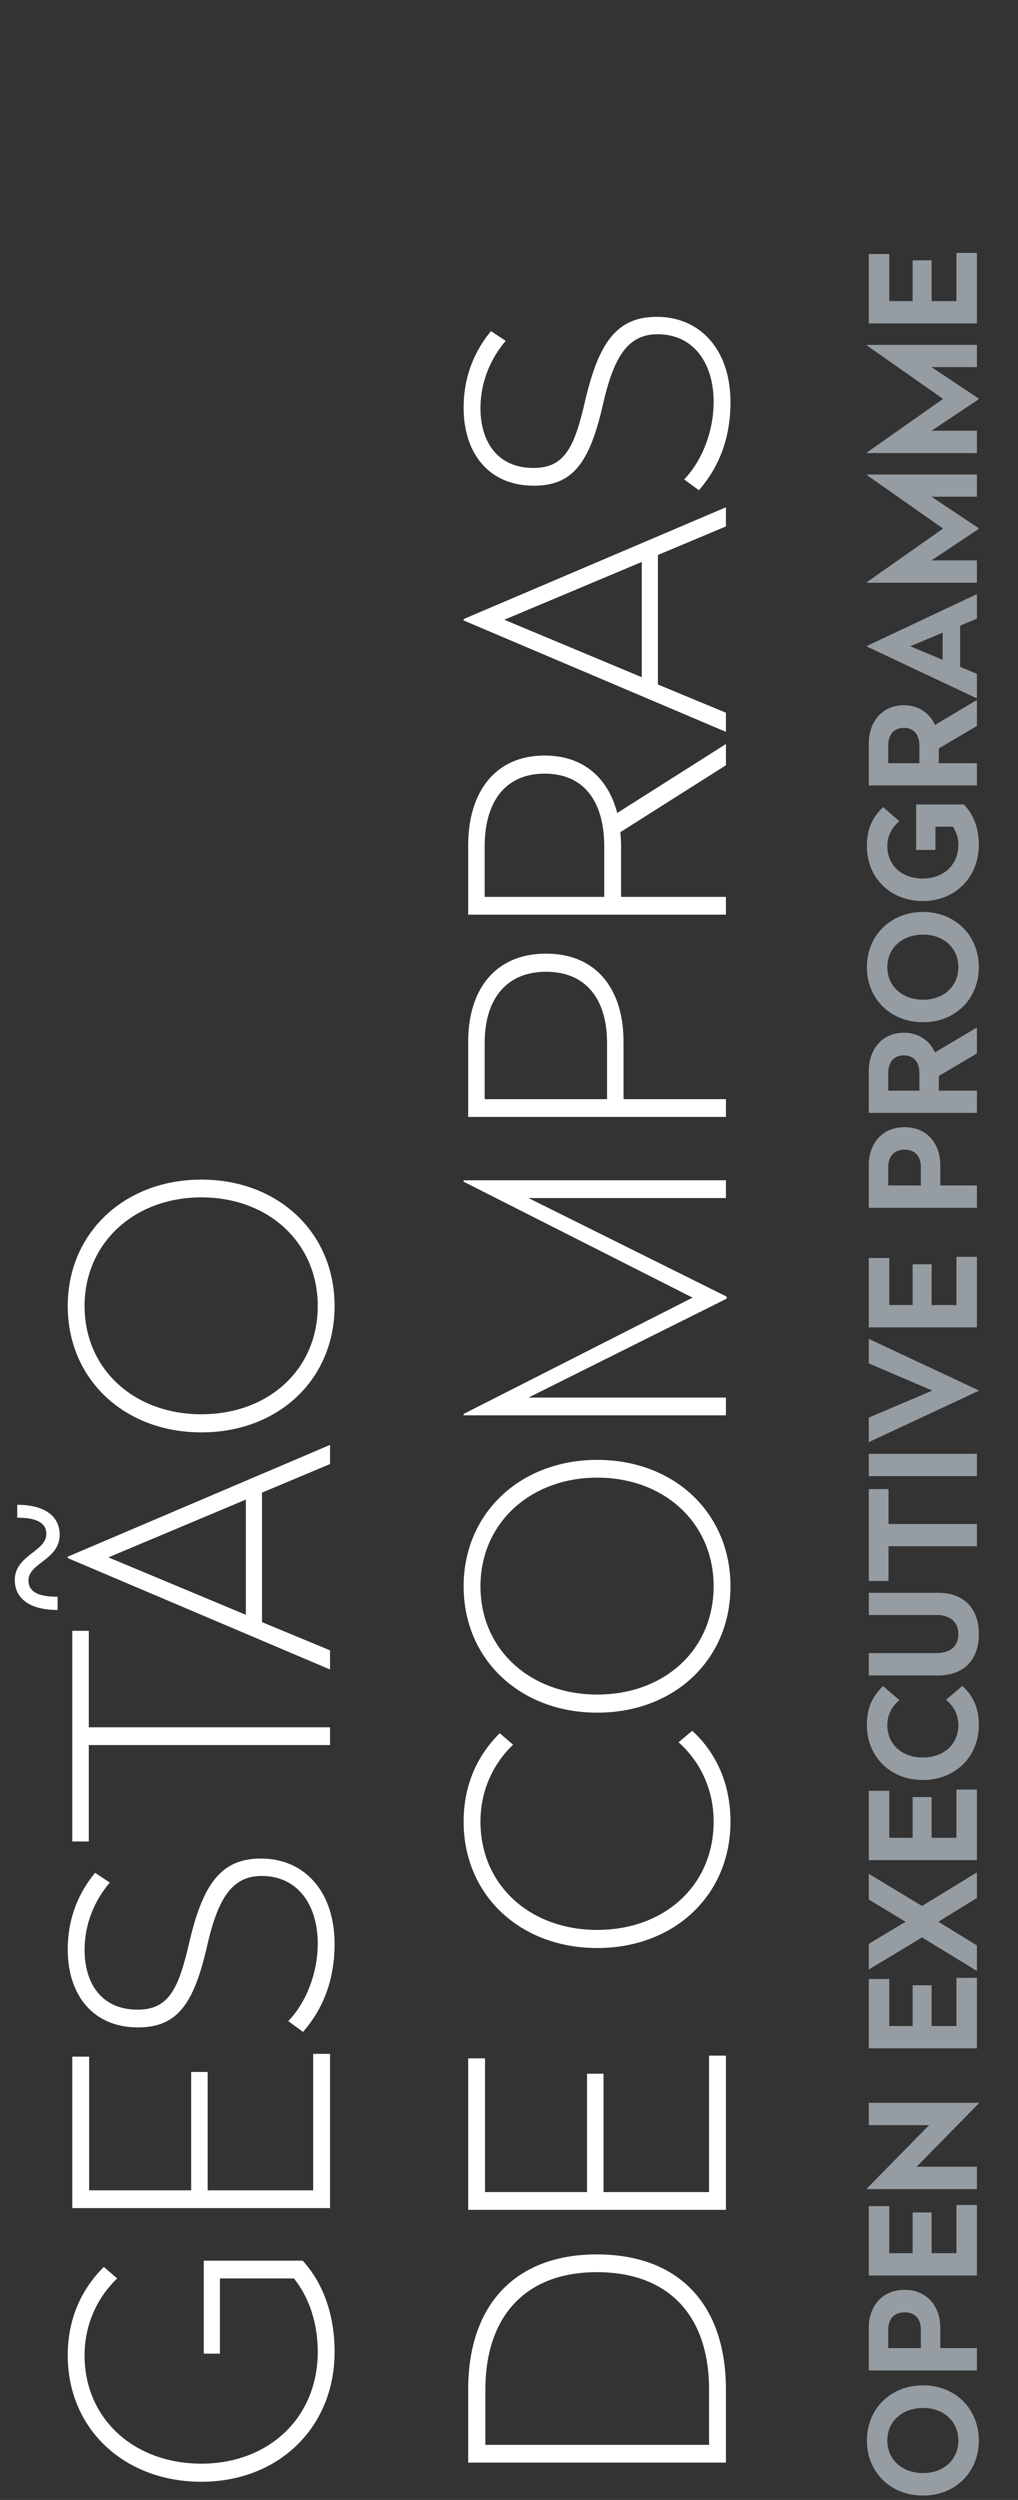 <svg xmlns="http://www.w3.org/2000/svg" width="180" height="442">
    <rect width="100%" height="100%" fill="#333333" stroke="none"/>
    <path fill="#FFF" fill-rule="evenodd" d="M105.6 302.804c-13.578 0-23.622-9.357-23.622-22.346 0-12.927 10.044-22.346 23.622-22.346 13.64 0 23.56 9.419 23.56 22.346 0 12.989-9.92 22.346-23.56 22.346zm0-41.552c-11.842 0-20.646 8.064-20.646 19.206 0 11.204 8.804 19.145 20.646 19.145 11.904 0 20.584-7.941 20.584-19.145 0-11.142-8.68-19.206-20.584-19.206zm17.98-174.576l-2.604-1.909c3.224-3.385 5.208-8.556 5.208-13.727 0-6.649-3.41-11.943-9.92-11.943-5.27 0-7.75 4.001-9.672 12.497-2.356 10.28-5.332 14.281-12.214 14.281-7.874 0-12.4-5.663-12.4-13.789 0-5.725 2.046-10.157 4.836-13.543l2.604 1.724c-2.604 3.016-4.464 7.202-4.464 11.881 0 5.848 2.914 10.588 9.362 10.588 5.456 0 7.254-3.509 9.176-12.004 2.418-10.281 5.642-14.713 12.648-14.713 7.75 0 13.02 5.91 13.02 15.082 0 6.525-2.108 11.573-5.58 15.575zM35.6 438.784c-13.578 0-23.622-9.295-23.622-22.346 0-6.402 2.356-11.635 6.386-15.636l2.356 2.032c-3.534 3.385-5.766 8.125-5.766 13.604 0 11.265 8.804 19.145 20.646 19.145 11.904 0 20.584-8.126 20.584-19.761 0-5.17-1.55-9.664-4.216-12.988H38.886v13.296h-2.852v-16.436h17.484c3.658 4.001 5.642 9.603 5.642 16.128 0 13.42-9.982 22.962-23.56 22.962zm22.754-75.655V390.4h-45.57v-26.778h2.976v23.639h18.042v-20.93h2.914v20.93h18.662v-24.132h2.976zm-4.774-3.877l-2.604-1.908c3.224-3.386 5.208-8.557 5.208-13.728 0-6.648-3.41-11.942-9.92-11.942-5.27 0-7.75 4.001-9.672 12.496-2.356 10.281-5.332 14.282-12.214 14.282-7.874 0-12.4-5.663-12.4-13.789 0-5.725 2.046-10.157 4.836-13.543l2.604 1.724c-2.604 3.016-4.464 7.202-4.464 11.881 0 5.848 2.914 10.588 9.362 10.588 5.456 0 7.254-3.509 9.176-12.004 2.418-10.281 5.642-14.713 12.648-14.713 7.75 0 13.02 5.91 13.02 15.082 0 6.525-2.108 11.573-5.58 15.574zM35.6 253.249c-13.578 0-23.622-9.357-23.622-22.345 0-12.928 10.044-22.346 23.622-22.346 13.64 0 23.56 9.418 23.56 22.346 0 12.988-9.92 22.345-23.56 22.345zm0-41.552c-11.842 0-20.646 8.064-20.646 19.207 0 11.203 8.804 19.144 20.646 19.144 11.904 0 20.584-7.941 20.584-19.144 0-11.143-8.68-19.207-20.584-19.207zM5.033 279.412c0 2.339 2.294 2.893 5.147 2.893v2.339c-5.271 0-7.565-2.277-7.565-5.294 0-4.371 5.58-5.048 5.58-8.126 0-2.277-2.294-2.893-5.146-2.893v-2.278c5.208 0 7.503 2.278 7.503 5.294 0 4.433-5.519 4.987-5.519 8.065zm7.751 46.169v-37.244h2.914v17.052h42.656v3.14H15.698v17.052h-2.914zm45.57-66.73l-12.028 5.048v22.9l12.028 4.986v3.386l-46.376-19.699v-.246l46.376-19.761v3.386zm-14.88 6.279L19.17 275.349l24.304 10.157V265.13zm84.88-172.054l-12.028 5.048v22.9l12.028 4.987v3.385l-46.376-19.699v-.246l46.376-19.76v3.385zm-14.88 6.279L89.17 109.574l24.304 10.158V99.355zm14.88 98.124h-45.57v-13.297c0-9.234 4.774-15.574 13.764-15.574 8.928 0 13.702 6.279 13.702 15.574v10.157h18.104v3.14zm-21.018-13.112c0-7.695-3.72-12.558-10.788-12.558s-10.85 4.924-10.85 12.558v9.972h21.638v-9.972zm2.48-25.792h18.538v3.139h-45.57v-12.25c0-9.357 4.712-15.882 13.516-15.882 6.82 0 11.222 3.939 12.834 10.157l19.22-12.189v3.755l-18.662 11.82c.062.8.124 1.539.124 2.339v9.111zm-2.976-8.926c0-7.88-3.534-12.866-10.54-12.866-7.006 0-10.602 5.048-10.602 12.866v8.926h21.142v-8.926zm21.514 62.172H93.448l35.03 17.421v.369l-35.03 17.483h34.906v3.14H81.978v-.246l40.486-20.561-40.486-20.499v-.247h46.376v3.14zm-39.99 94.614l2.356 2.032c-3.534 3.385-5.766 8.125-5.766 13.604 0 11.265 8.804 19.145 20.646 19.145 11.904 0 20.584-7.88 20.584-19.145 0-5.786-2.418-10.65-6.2-14.035l2.418-2.032c4.402 4.063 6.758 9.603 6.758 16.067 0 13.051-9.982 22.346-23.56 22.346s-23.622-9.295-23.622-22.346c0-6.402 2.356-11.635 6.386-15.636zm-2.604 81.133h18.042v-20.93h2.914v20.93h18.662v-24.131h2.976v27.27h-45.57v-26.778h2.976v23.639zm19.778 11.018c14.384 0 22.816 8.741 22.816 23.885v12.927h-45.57v-12.927c0-15.021 8.37-23.885 22.754-23.885zm-19.716 33.673h39.556v-9.727c0-13.296-7.316-20.807-19.84-20.807-12.462 0-19.716 7.634-19.716 20.807v9.727z"/>
    <path fill="#969DA2" fill-rule="evenodd" d="M172.734 383.09v3.951H153.28v-.104l11.002-11.206h-10.664v-3.951h19.454v.103l-11.001 11.207h10.663zm-19.116-66.475h3.616v8.315h4.135v-7.204h3.355v7.204h4.395v-8.521h3.615v12.472h-19.116v-12.266zm19.116 33.068v12.472h-19.116V349.89h3.616v8.315h4.135V351h3.355v7.205h4.395v-8.522h3.615zm-19.116-18.38l9.415 5.68 9.701-5.939v4.519l-6.814 4.209 6.814 4.183v4.519l-9.701-5.939-9.415 5.681v-4.545l6.502-3.899-6.502-3.925v-4.544zm9.545-16.594c-5.643 0-9.883-4.028-9.883-9.735 0-2.995.963-5.035 2.861-6.869l2.887 2.479c-1.196 1.007-2.133 2.453-2.133 4.39 0 3.486 2.627 5.758 6.268 5.758s6.294-2.272 6.294-5.758c0-1.962-.962-3.434-2.185-4.441l2.887-2.453c2.081 1.885 2.913 4.131 2.913 6.894 0 5.707-4.239 9.735-9.909 9.735zm2.705-18.483h-12.25v-3.951h11.99c2.289 0 3.849-1.111 3.849-3.357 0-2.221-1.56-3.383-3.849-3.383h-11.99v-3.925h12.25c4.343 0 7.204 2.531 7.204 7.308 0 4.777-2.861 7.308-7.204 7.308zm-12.25-106.899c0-3.641 2.237-6.74 6.19-6.74 2.679 0 4.578 1.446 5.514 3.486l7.412-4.416v4.597l-6.736 3.976v2.608h6.736v3.925h-19.116v-7.436zm3.433 3.511h5.514v-3.15c0-1.859-.962-3.099-2.757-3.099-1.768 0-2.757 1.24-2.757 3.099v3.15zm-3.433 13.113c0-3.615 2.263-6.662 6.32-6.662s6.32 3.021 6.32 6.662v3.641h6.476v3.951h-19.116v-7.592zm3.433 3.641h5.774v-3.254c0-1.833-.962-3.072-2.887-3.072-1.872 0-2.887 1.239-2.887 3.072v3.254zm-3.433 12.827h3.616v8.315h4.135v-7.205h3.355v7.205h4.395v-8.522h3.615v12.473h-19.116v-12.266zm0 34.619h19.116v3.951h-19.116v-3.951zm0 22.486v-16.242h3.485v6.172h15.631v3.925h-15.631v6.145h-3.485zm0-42.805l19.402 9.089v.103l-19.402 9.064v-4.338l11.236-4.777-11.236-4.803v-4.338zm9.597-55.986c-5.747 0-9.935-4.131-9.935-9.735 0-5.577 4.188-9.761 9.935-9.761 5.696 0 9.857 4.184 9.857 9.761 0 5.604-4.161 9.735-9.857 9.735zm0-15.493c-3.693 0-6.32 2.375-6.32 5.758s2.627 5.758 6.32 5.758c3.641 0 6.242-2.375 6.242-5.758s-2.601-5.758-6.242-5.758zm-.052-5.933c-5.643 0-9.883-4.028-9.883-9.735 0-2.995.963-5.035 2.861-6.868l2.887 2.479c-1.196 1.007-2.133 2.453-2.133 4.389 0 3.486 2.627 5.759 6.268 5.759s6.294-2.376 6.294-6.017c0-1.239-.39-2.272-.962-3.15H165.4v4.106h-3.407v-8.031h8.452c1.743 1.833 2.627 4.235 2.627 7.075 0 5.862-4.239 9.993-9.909 9.993zm9.571-60.226v3.951H153.28v-.104l13.472-9.476-13.472-9.451v-.104h19.454v3.925h-8.036l8.296 5.526v.207l-8.296 5.526h8.036zm0-22.923v3.95H153.28v-.103l13.472-9.477-13.472-9.45v-.104h19.454v3.925h-8.036l8.296 5.526v.207l-8.296 5.526h8.036zM153.618 44.92h3.616v8.315h4.135V46.03h3.355v7.205h4.395v-8.522h3.615v12.472h-19.116V44.92zm19.116 90.017v3.925h-19.116v-7.437c0-3.641 2.237-6.739 6.19-6.739 2.679 0 4.578 1.446 5.514 3.486l7.412-4.416v4.596l-6.736 3.977v2.608h6.736zm-10.169-3.15c0-1.86-.962-3.099-2.757-3.099-1.768 0-2.757 1.239-2.757 3.099v3.15h5.514v-3.15zm10.169-22.409l-2.965 1.24v7.282l2.965 1.239v4.338l-19.454-9.167v-.103l19.454-9.167v4.338zm-6.06 2.479l-5.721 2.402 5.721 2.401v-4.803zm6.06 307.245h-19.116v-7.592c0-3.615 2.263-6.662 6.32-6.662s6.32 3.022 6.32 6.662v3.641h6.476v3.951zm-9.909-7.204c0-1.834-.962-3.073-2.887-3.073-1.872 0-2.887 1.239-2.887 3.073v3.253h5.774v-3.253zm9.909-22.047v12.472h-19.116v-12.266h3.616v8.315h4.135v-7.204h3.355v7.204h4.395v-8.521h3.615zm-9.519 31.879c5.696 0 9.857 4.183 9.857 9.761 0 5.603-4.161 9.734-9.857 9.734-5.747 0-9.935-4.131-9.935-9.734 0-5.578 4.188-9.761 9.935-9.761zm0 15.519c3.641 0 6.242-2.376 6.242-5.758 0-3.383-2.601-5.759-6.242-5.759-3.693 0-6.32 2.376-6.32 5.759 0 3.382 2.627 5.758 6.32 5.758z"/>
</svg>
